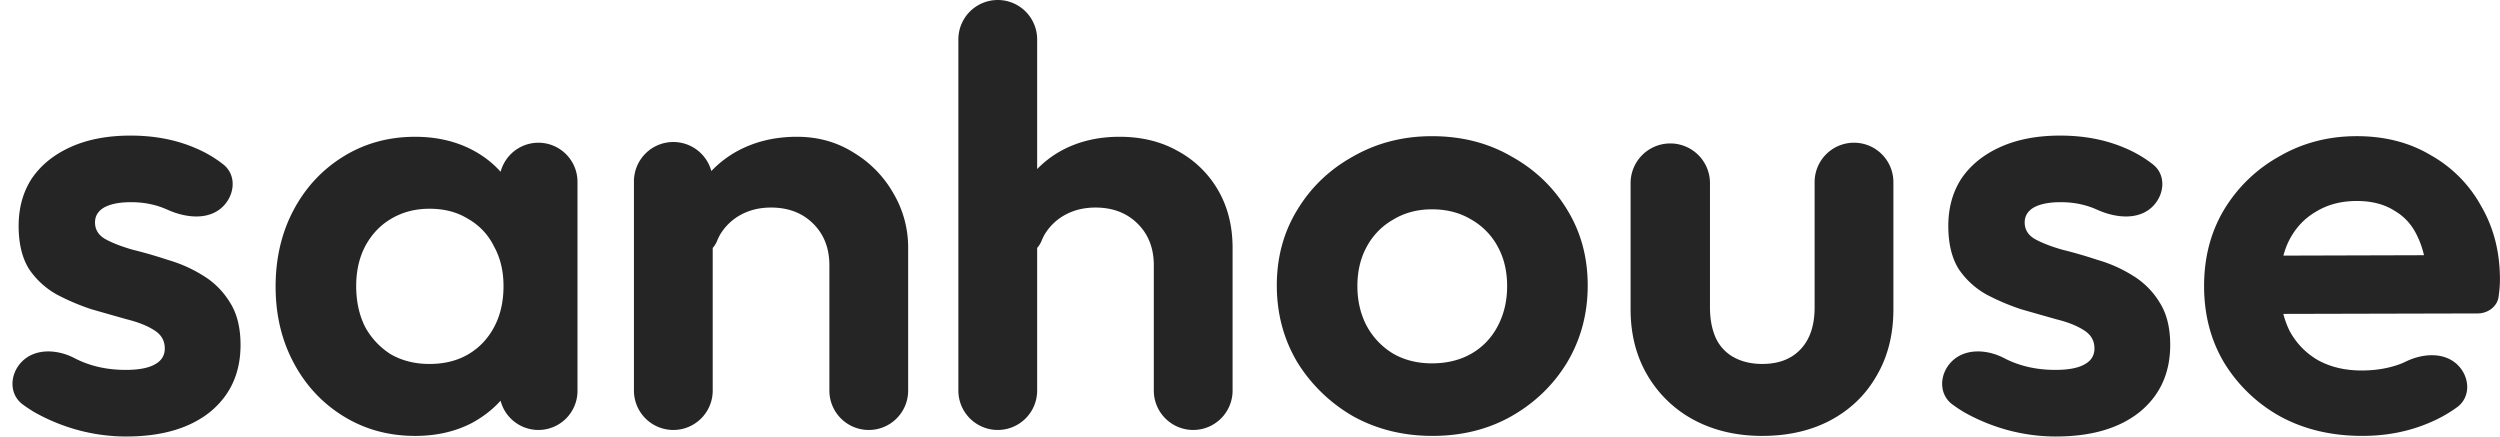 <svg width="189" height="33" fill="none" xmlns="http://www.w3.org/2000/svg"><path d="M178.586 32.954c-2.304 0-4.35-.48-6.138-1.438a11.477 11.477 0 01-4.273-4.047c-1.031-1.708-1.546-3.656-1.546-5.844 0-2.158.5-4.077 1.5-5.755a11.233 11.233 0 014.183-4.046c1.758-1.02 3.712-1.53 5.864-1.53 2.122 0 3.986.48 5.592 1.44a9.812 9.812 0 013.819 3.866c.94 1.619 1.409 3.462 1.409 5.53 0 .39-.03.794-.091 1.214-.062.8-.793 1.35-1.596 1.352l-14.88.036a2.204 2.204 0 01-.011-4.407l11.641-.033c.596-.002.853.754.38 1.116-.399.305-.982.036-1.059-.46-.121-.781-.325-1.466-.612-2.055-.394-.87-.985-1.529-1.773-1.978-.758-.48-1.697-.72-2.819-.72-1.182 0-2.212.27-3.091.81-.879.51-1.561 1.244-2.046 2.203-.455.929-.682 2.038-.682 3.327 0 1.319.243 2.473.728 3.462a5.59 5.59 0 002.182 2.247c.939.51 2.03.765 3.273.765 1.121 0 2.137-.18 3.046-.54.102-.043.202-.09.301-.137 1.275-.622 2.91-.734 3.919.264.926.916 1 2.425-.053 3.191-.672.489-1.409.896-2.212 1.223-1.515.63-3.167.944-4.955.944zM155.43 33c-1.243 0-2.47-.166-3.683-.495a14.403 14.403 0 01-3.273-1.349c-.299-.18-.586-.37-.86-.57-1.072-.782-1.005-2.315-.068-3.254 1.024-1.025 2.687-.925 3.972-.255.178.093.361.18.548.257 1 .42 2.106.63 3.318.63.97 0 1.698-.135 2.183-.405.515-.27.773-.674.773-1.214 0-.6-.273-1.064-.819-1.393-.515-.33-1.197-.6-2.046-.81-.848-.24-1.742-.494-2.682-.764-.909-.3-1.788-.674-2.637-1.124a6.13 6.13 0 01-2.091-1.933c-.515-.84-.773-1.918-.773-3.237 0-1.379.334-2.578 1-3.597.697-1.019 1.682-1.813 2.955-2.383 1.273-.57 2.774-.854 4.501-.854 1.819 0 3.455.315 4.91.944a9.19 9.19 0 012.101 1.232c1.014.795.894 2.28-.022 3.187-1.068 1.055-2.796.866-4.166.253l-.095-.041c-.818-.36-1.712-.54-2.682-.54-.879 0-1.561.135-2.046.405-.455.27-.682.644-.682 1.124 0 .54.258.96.773 1.259.545.3 1.242.57 2.091.81.849.209 1.728.464 2.637.764.939.27 1.818.659 2.637 1.168a5.985 5.985 0 012.046 2.024c.545.839.818 1.918.818 3.237 0 2.128-.773 3.821-2.319 5.08-1.545 1.229-3.652 1.843-6.319 1.843zm-22.2-.045c-1.94 0-3.668-.405-5.183-1.214a8.972 8.972 0 01-3.501-3.372c-.848-1.439-1.273-3.102-1.273-4.99V13.79a3.001 3.001 0 016.001 0v9.453c0 .899.152 1.678.455 2.338a3.152 3.152 0 001.364 1.438c.606.33 1.318.495 2.137.495 1.242 0 2.212-.375 2.909-1.124.697-.75 1.046-1.798 1.046-3.147v-9.476a2.978 2.978 0 115.956 0v9.61c0 1.919-.425 3.597-1.273 5.036-.819 1.439-1.986 2.563-3.501 3.372-1.485.78-3.198 1.169-5.137 1.169zm-24.928-.001c-2.212 0-4.213-.494-6.001-1.483a11.955 11.955 0 01-4.228-4.092c-1.03-1.738-1.546-3.671-1.546-5.8 0-2.127.516-4.03 1.546-5.71 1.03-1.708 2.44-3.056 4.228-4.046 1.788-1.018 3.773-1.528 5.956-1.528 2.242 0 4.243.51 6.001 1.528 1.788.99 3.197 2.338 4.228 4.047 1.03 1.678 1.545 3.582 1.545 5.71s-.515 4.061-1.545 5.8c-1.031 1.708-2.44 3.072-4.228 4.09-1.758.99-3.743 1.484-5.956 1.484zm-.045-5.485c1.121 0 2.106-.24 2.955-.719a5.076 5.076 0 002-2.068c.485-.9.727-1.918.727-3.057 0-1.14-.242-2.143-.727-3.013a5.17 5.17 0 00-2-2.023c-.849-.51-1.834-.764-2.955-.764-1.091 0-2.061.255-2.91.764a5.163 5.163 0 00-2 2.023c-.485.87-.728 1.874-.728 3.013 0 1.139.243 2.158.728 3.057a5.488 5.488 0 002 2.068c.849.48 1.819.72 2.91.72zm-18.051 5.036a2.978 2.978 0 01-2.978-2.977v-9.476c0-1.29-.409-2.338-1.227-3.147-.818-.81-1.88-1.214-3.182-1.214-.85 0-1.607.18-2.274.54a4.067 4.067 0 00-1.59 1.528c-.08.145-.152.296-.215.451-.322.801-1.241 1.383-2.012.994a1.093 1.093 0 01-.616-1.035c.089-1.411.445-2.657 1.07-3.737a7.791 7.791 0 013-3.012c1.303-.72 2.788-1.08 4.455-1.08 1.667 0 3.137.36 4.41 1.08a7.795 7.795 0 013.046 2.967c.727 1.259 1.091 2.712 1.091 4.361v10.78a2.978 2.978 0 01-2.978 2.977zm-14.775 0a2.978 2.978 0 01-2.978-2.977V2.978a2.978 2.978 0 115.956 0v26.55a2.978 2.978 0 01-2.978 2.977zm-9.752.001a2.978 2.978 0 01-2.978-2.978v-9.476c0-1.289-.41-2.338-1.227-3.147-.819-.81-1.88-1.214-3.183-1.214-.848 0-1.606.18-2.273.54a4.083 4.083 0 00-1.591 1.528c-.08.145-.152.296-.214.451-.322.802-1.242 1.383-2.013.994a1.093 1.093 0 01-.615-1.035c.088-1.41.445-2.657 1.069-3.737a8.024 8.024 0 013.091-3.012c1.334-.72 2.834-1.08 4.501-1.08 1.606 0 3.046.405 4.319 1.215a8.459 8.459 0 013 3.102 8.038 8.038 0 011.092 4.091v10.78a2.978 2.978 0 01-2.978 2.978zm-14.775 0a2.978 2.978 0 01-2.978-2.978v-15.76a2.978 2.978 0 115.955 0v15.76a2.978 2.978 0 01-2.977 2.978zm-19.521.449c-2 0-3.803-.494-5.41-1.483-1.606-.99-2.864-2.338-3.773-4.047-.91-1.708-1.364-3.626-1.364-5.755 0-2.158.455-4.09 1.364-5.8.91-1.708 2.167-3.056 3.773-4.045 1.607-.99 3.41-1.484 5.41-1.484 1.576 0 2.986.315 4.228.944 1.243.63 2.228 1.514 2.955 2.653.758 1.108 1.167 2.367 1.228 3.776v7.823c-.06 1.439-.47 2.713-1.228 3.822-.727 1.108-1.712 1.993-2.955 2.652-1.242.63-2.652.944-4.228.944zm1.091-5.44c1.667 0 3.016-.54 4.047-1.618 1.03-1.11 1.545-2.533 1.545-4.271 0-1.14-.242-2.143-.727-3.013a4.805 4.805 0 00-1.955-2.068c-.818-.51-1.788-.764-2.91-.764-1.09 0-2.06.255-2.91.764-.818.48-1.47 1.17-1.954 2.068-.455.87-.682 1.874-.682 3.013 0 1.168.227 2.203.682 3.102a5.609 5.609 0 001.955 2.068c.848.48 1.818.72 2.91.72zm8.229 4.99a2.955 2.955 0 01-2.955-2.954V27.14c0-.319.028-.637.085-.95l.244-1.356c.414-2.3.41-4.656-.01-6.955l-.239-1.3a4.9 4.9 0 01-.08-.884v-1.95a2.955 2.955 0 115.91 0v15.806a2.955 2.955 0 01-2.955 2.955zM9.547 33c-1.243 0-2.47-.166-3.682-.495a14.408 14.408 0 01-3.274-1.349c-.299-.18-.586-.37-.86-.57-1.071-.782-1.005-2.315-.068-3.254 1.024-1.025 2.688-.925 3.972-.255a7.3 7.3 0 00.548.257c1 .42 2.106.63 3.319.63.97 0 1.697-.135 2.182-.405.515-.27.773-.674.773-1.214 0-.6-.273-1.064-.819-1.393-.515-.33-1.197-.6-2.045-.81-.85-.24-1.743-.494-2.683-.764-.909-.3-1.788-.674-2.637-1.124a6.121 6.121 0 01-2.09-1.933c-.516-.84-.774-1.918-.774-3.237 0-1.379.334-2.578 1-3.597.698-1.019 1.683-1.813 2.956-2.383 1.273-.57 2.773-.854 4.5-.854 1.819 0 3.455.315 4.91.944a9.19 9.19 0 012.101 1.232c1.014.795.894 2.28-.022 3.187-1.067 1.055-2.795.866-4.166.253a5.693 5.693 0 00-.095-.041c-.818-.36-1.712-.54-2.682-.54-.88 0-1.561.135-2.046.405-.455.27-.682.644-.682 1.124 0 .54.258.96.773 1.259.545.3 1.243.57 2.091.81.849.209 1.728.464 2.637.764.94.27 1.819.659 2.637 1.168a5.974 5.974 0 012.046 2.024c.545.839.818 1.918.818 3.237 0 2.128-.773 3.821-2.319 5.08-1.545 1.229-3.652 1.843-6.319 1.843z" fill="#252525"/></svg>